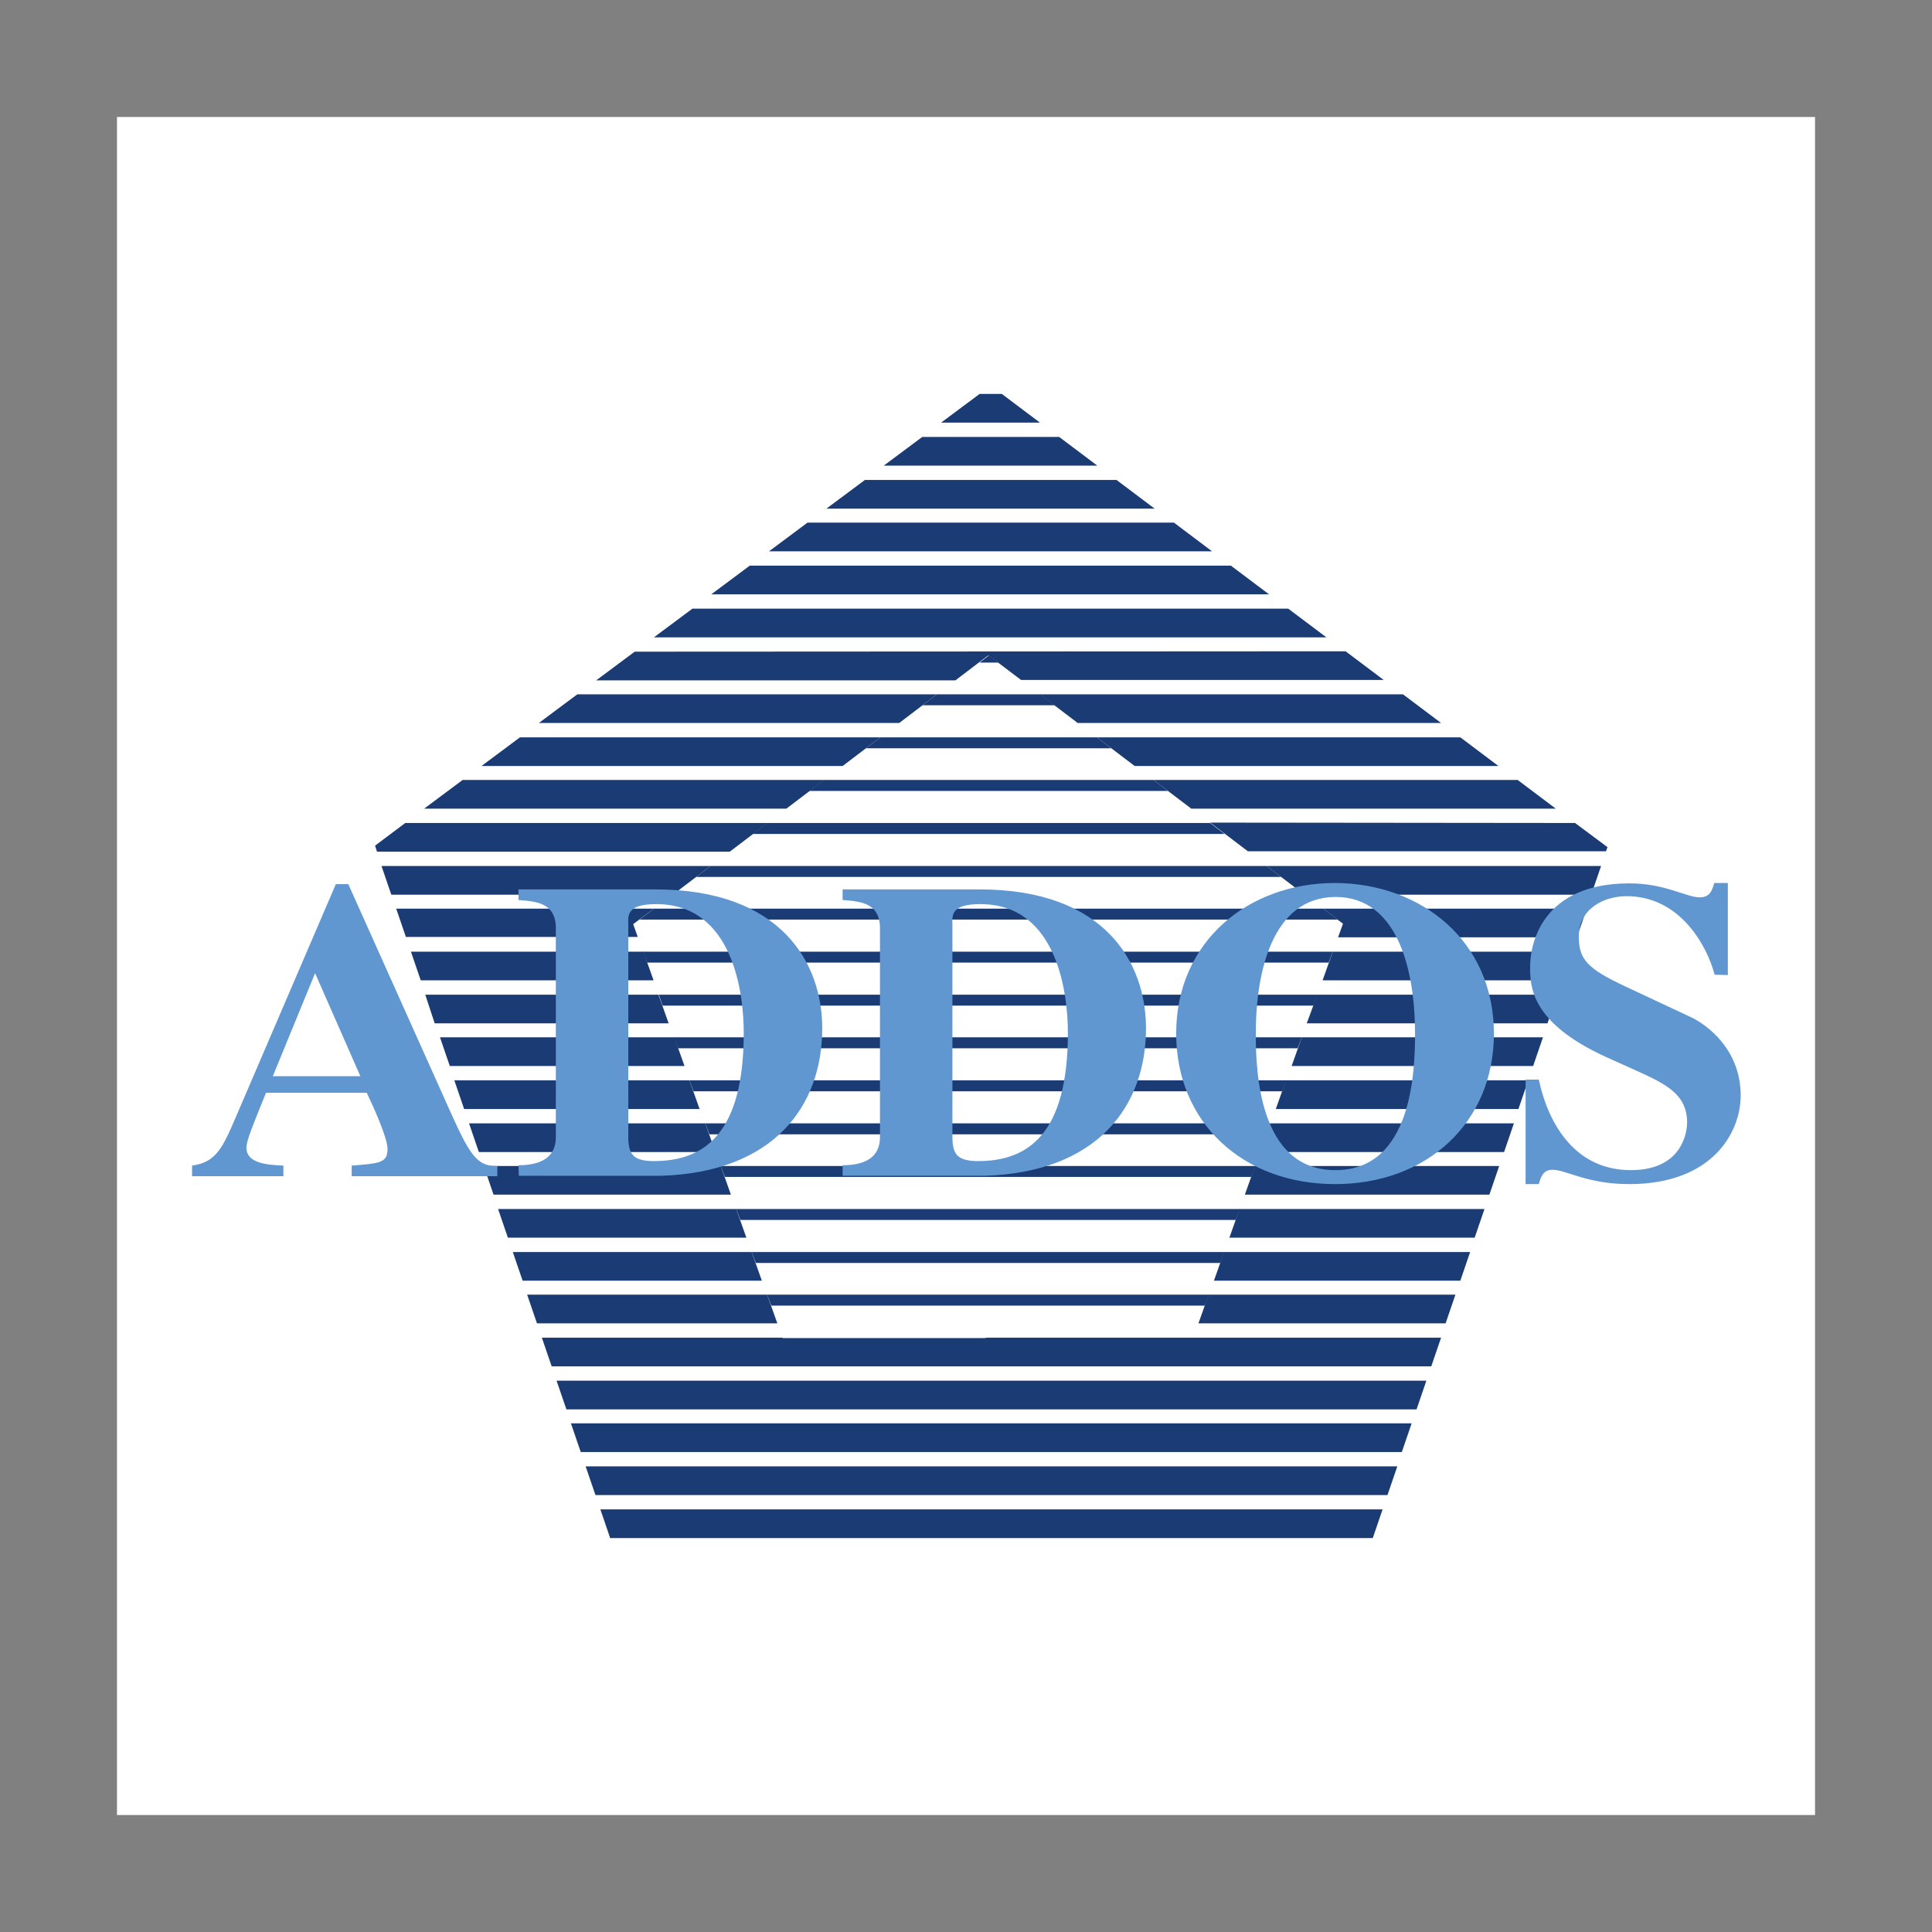 <?xml version="1.0" encoding="utf-8"?>
<!-- Generator: Adobe Illustrator 22.1.0, SVG Export Plug-In . SVG Version: 6.00 Build 0)  -->
<svg version="1.1" id="Layer_1" xmlns="http://www.w3.org/2000/svg" xmlns:xlink="http://www.w3.org/1999/xlink" x="0px" y="0px"
	 viewBox="0 0 512 512" style="enable-background:new 0 0 512 512;" xml:space="preserve">
<rect x="0" y="0" width="512" height="512" fill="#808080" stroke="none"/>
<style type="text/css">
	.st0{fill:#FFFFFF;}
	.st1{fill:#1A3B73;}
	.st2{fill:#6097D1;}
</style>
<g>
	<path class="st0" d="M31,481h450V31H31V481z"/>
	<path class="st1" d="M174.6,263.6h174.6l-1.1,2.9H175.6L174.6,263.6z M262.1,173.7l2.5,1.9h-5l2.2-1.7L262.1,173.7L262.1,173.7z
		 M275.7,184l3.8,2.9h-35l3.8-2.9H275.7L275.7,184z M290.7,195.4l3.8,2.9h-65l3.8-2.9H290.7z M305.7,206.7l3.8,2.9h-95l3.8-2.9
		H305.7L305.7,206.7z M320.7,218.1l3.8,2.9h-125l3.8-2.9H320.7L320.7,218.1z M335.7,229.5l3.8,2.9h-155l3.8-2.9H335.7z M350.7,240.8
		l3.8,2.9h-185l3.8-2.9H350.7L350.7,240.8z M353.2,252.2l-1.1,2.9H171.5l-1.1-2.9H353.2L353.2,252.2z M345,274.9l-1.1,2.9H179.7
		l-1.1-2.9H345L345,274.9z M340.9,286.3l-1.1,2.9h-156l-1.1-2.9H340.9L340.9,286.3z M336.8,297.7l-1.1,2.9H188l-1.1-2.9H336.8
		L336.8,297.7z M332.7,309l-1.1,2.9H192.1L191,309H332.7L332.7,309z M328.6,320.4l-1.1,2.9H196.2l-1.1-2.9H328.6L328.6,320.4z
		 M324.5,331.8l-1.1,2.9H200.3l-1.1-2.9H324.5L324.5,331.8z M320.4,343.1l-1.1,2.9H204.4l-1.1-2.9H320.4L320.4,343.1z"/>
	<path class="st1" d="M112.7,263.6h61.8l2.7,7.6h-62L112.7,263.6z M349.1,263.6h63.6l-2.6,7.6h-63.8L349.1,263.6L349.1,263.6z
		 M265.5,104.4l10.1,7.6h-26.2l10.2-7.6L265.5,104.4L265.5,104.4z M280.7,115.8l10.1,7.6h-56.6l10.2-7.6H280.7L280.7,115.8z
		 M295.9,127.2l10.1,7.6h-87l10.2-7.6H295.9L295.9,127.2z M311.1,138.5l10.1,7.6H203.8l10.2-7.6H311.1z M326.2,149.9l10.1,7.6H188.5
		l10.2-7.6H326.2L326.2,149.9z M341.4,161.3l10.1,7.6H173.3l10.2-7.6H341.4L341.4,161.3z M356.6,172.6l10.1,7.6h-96.1l-8.6-6.5
		l-0.4,0.2l-8.4,6.4h-95.2l10.2-7.6L356.6,172.6L356.6,172.6z M371.8,184l10.1,7.6h-96.3l-10-7.6H371.8z M387,195.4l10.1,7.6h-96.4
		l-10-7.6H387L387,195.4z M402.2,206.7l10.1,7.6h-96.6l-10-7.6H402.2z M417.4,218.1l8.6,6.4l-0.4,1.1h-94.9l-10-7.6L417.4,218.1
		L417.4,218.1z M424.3,229.5l-2.6,7.6h-76l-10-7.6H424.3L424.3,229.5z M420.5,240.8l-2.6,7.6h-63.3l1.3-3.6l-5.2-4H420.5
		L420.5,240.8z M416.6,252.2l-2.6,7.6h-63.5l2.7-7.6H416.6z M408.9,274.9l-2.6,7.6h-64l2.7-7.6H408.9z M405,286.3l-2.6,7.6h-64.3
		l2.7-7.6H405z M401.2,297.7l-2.6,7.6h-64.5l2.7-7.6H401.2L401.2,297.7z M397.3,309l-2.6,7.6h-64.8l2.7-7.6H397.3L397.3,309z
		 M393.4,320.4l-2.6,7.6h-65l2.7-7.6H393.4L393.4,320.4z M389.6,331.8l-2.6,7.6h-65.3l2.7-7.6H389.6L389.6,331.8z M385.7,343.1
		l-2.6,7.6h-65.5l2.7-7.6H385.7z M381.9,354.5l-2.6,7.6H146.2l-2.6-7.6h63.8l0,0.1h53.6l0.5-0.1H381.9L381.9,354.5z M378,365.9
		l-2.6,7.6H150.1l-2.6-7.6H378L378,365.9z M374.1,377.2l-2.6,7.6H153.9l-2.6-7.6H374.1L374.1,377.2z M370.3,388.6l-2.6,7.6H157.8
		l-2.6-7.6H370.3L370.3,388.6z M366.4,400l-2.6,7.6H161.7l-2.6-7.6H366.4L366.4,400z M142.3,350.7l-2.6-7.6h63.6l2.7,7.6H142.3
		L142.3,350.7z M138.5,339.4l-2.6-7.6h63.3l2.7,7.6H138.5L138.5,339.4z M134.6,328l-2.6-7.6h63.1l2.7,7.6H134.6L134.6,328z
		 M130.8,316.6l-2.6-7.6H191l2.7,7.6H130.8L130.8,316.6z M126.9,305.3l-2.6-7.6h62.6l2.7,7.6H126.9L126.9,305.3z M123,293.9
		l-2.6-7.6h62.3l2.7,7.6H123L123,293.9z M119.2,282.5l-2.6-7.6h62.1l2.7,7.6H119.2L119.2,282.5z M111.5,259.8l-2.6-7.6h61.6l2.7,7.6
		H111.5z M107.6,248.4l-2.6-7.6h68.3l-5.5,4.1l1.2,3.4H107.6L107.6,248.4z M103.7,237.1l-2.6-7.6h87.2l-10,7.6H103.7L103.7,237.1z
		 M99.9,225.7l-0.5-1.6l8-6h96l-10,7.6H99.9L99.9,225.7z M112.4,214.3l10.2-7.6h95.8l-10,7.6H112.4L112.4,214.3z M127.6,203
		l10.2-7.6h95.5l-10,7.6H127.6L127.6,203z M142.8,191.6L153,184h95.3l-10,7.6H142.8L142.8,191.6z"/>
	<path class="st2" d="M454.4,258.3c-2.1-7.9-9.3-20.8-23.3-20.8c-6.2,0-12.7,3.4-12.7,10.7c0,6.1,2.3,8.5,12.3,13.2l17.5,8.2
		c4,1.9,13.1,8.4,13.1,20.7c0,9.9-7.6,23.5-29.5,23.5c-11.3,0-16.7-3.8-20.4-3.8c-2.5,0-3.1,2-3.6,3.8h-3.5v-27.7h3.5
		c2.4,11.3,9.3,24,24.4,24c14.3,0,14.9-11.1,14.9-12.6c0-7.5-5.6-10.2-13.3-13.7l-8-3.6c-20.3-9.2-20.3-18.9-20.3-24
		c0-6.8,3.7-22.1,26.3-22.1c9.5,0,15.1,3.7,18.6,3.7c2.7,0,3.3-1.7,3.9-3.8h3.6v24.4L454.4,258.3L454.4,258.3L454.4,258.3z
		 M131.8,311.7H93.2v-2.8c7.4-0.6,9.5-0.7,9.5-4.4c0-3-3.8-11.3-5.5-14.9H70.5c-3.3,8.1-5.2,12.7-5.2,14.5c0,4.3,5.7,4.6,9.8,4.8
		v2.8H50.9v-2.8c6.4-0.9,8.1-4.7,11.7-13.1l26.4-61.5h3.3l26.5,59.1c5.4,12,7.3,15.8,13,15.6V311.7z M95.5,285.2l-12-27.3
		l-11.2,27.3L95.5,285.2L95.5,285.2L95.5,285.2z M137.4,308.8c7.5,0,9.9-3.3,9.9-7.4v-55.4c0-6.8-5.2-7.1-9.9-7.5v-2.8h36.3
		c33.3,0,44.2,19.5,44.2,36.8c0,20.7-12.9,38.2-42.8,39.1h-37.6L137.4,308.8L137.4,308.8z M166.5,301.2c0,4.5,1.1,6.5,6.8,6.5
		c13.3,0,23.8-7.2,23.8-34c0-10.2-2.7-34.1-23.2-34.1c-7.6,0-7.5,2.8-7.4,5.3V301.2z M223.3,308.8c7.5,0,9.9-3.3,9.9-7.4v-55.4
		c0-6.8-5.2-7.1-9.9-7.5v-2.8h36.3c33.3,0,44.1,19.5,44.1,36.8c0,20.7-12.9,38.2-42.8,39.1h-37.6L223.3,308.8L223.3,308.8z
		 M252.4,301.2c0,4.5,1.1,6.5,6.8,6.5c13.3,0,23.8-7.2,23.8-34c0-10.2-2.7-34.1-23.2-34.1c-7.6,0-7.5,2.8-7.4,5.3L252.4,301.2
		L252.4,301.2z M395.9,273.9c0,23.6-17.7,39.9-42.1,39.9c-24.4,0-42.1-16.3-42.1-39.9c0-24.5,19.2-39.9,42.1-39.9
		C376.8,234.1,395.9,249.5,395.9,273.9z M332.8,273.9c0,9.8,0.7,36.2,21.1,36.2c20.4,0,21.1-26.4,21.1-36.2
		c0-16.4-4.4-36.2-21.1-36.2C337.2,237.8,332.8,257.5,332.8,273.9z"/>
</g>
</svg>

